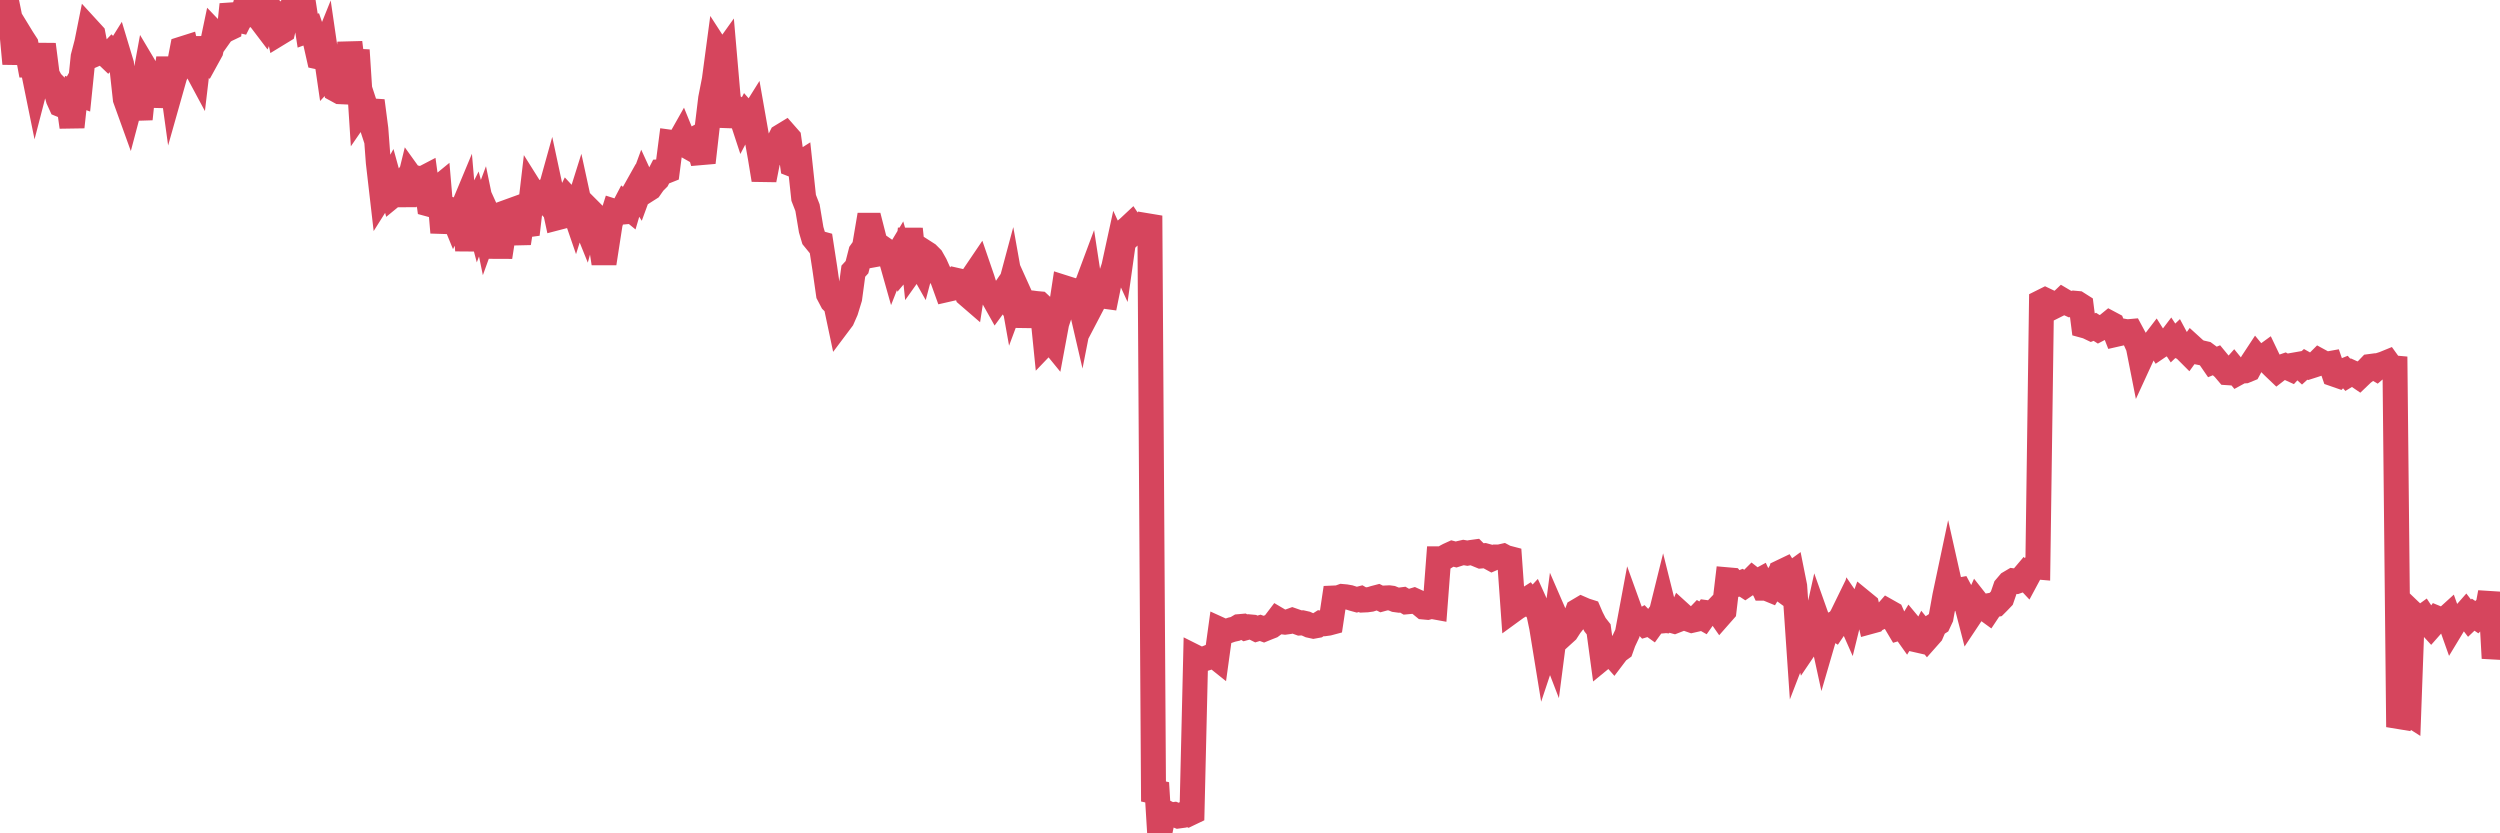 <?xml version="1.0"?><svg width="150px" height="50px" xmlns="http://www.w3.org/2000/svg" xmlns:xlink="http://www.w3.org/1999/xlink"> <polyline fill="none" stroke="#d6455d" stroke-width="1.5px" stroke-linecap="round" stroke-miterlimit="5" points="0.00,0.25 0.22,0.10 0.45,0.36 0.67,1.45 0.89,3.82 1.12,1.95 1.34,2.31 1.56,2.65 1.79,3.90 1.93,3.90 2.16,5.03 2.38,4.18 2.60,2.67 2.83,4.47 3.05,4.89 3.27,5.11 3.50,5.95 3.65,6.28 3.87,6.37 4.09,5.98 4.32,7.62 4.54,5.58 4.76,5.66 4.99,3.41 5.21,2.57 5.36,1.82 5.58,2.06 5.80,3.21 6.03,3.11 6.25,3.16 6.47,3.37 6.70,3.13 6.92,3.35 7.07,3.11 7.29,3.84 7.52,5.94 7.74,6.55 7.96,5.72 8.19,5.84 8.41,7.14 8.63,5.02 8.78,4.20 9.00,4.57 9.23,4.49 9.45,4.52 9.67,6.38 9.90,5.01 10.12,3.49 10.34,5.08 10.49,4.55 10.72,4.07 10.94,2.93 11.16,2.86 11.39,3.85 11.61,3.80 11.83,4.21 12.06,2.26 12.20,3.21 12.43,3.46 12.65,3.06 12.87,2.01 13.10,2.25 13.32,1.94 13.54,1.80 13.77,1.69 13.92,0.27 14.14,1.17 14.36,1.22 14.59,0.76 14.81,0.00 15.03,0.06 15.26,0.62 15.48,0.49 15.63,1.17 15.85,1.46 16.07,0.91 16.30,0.64 16.52,0.93 16.74,1.99 16.97,1.85 17.19,0.90 17.41,0.56 17.56,0.35 17.79,0.23 18.01,0.56 18.23,0.35 18.46,1.84 18.68,1.76 18.90,2.40 19.13,3.42 19.27,3.45 19.50,2.88 19.72,4.39 19.94,4.15 20.17,5.38 20.39,5.50 20.61,5.51 20.84,4.77 20.99,2.55 21.21,4.36 21.43,3.01 21.66,6.57 21.88,6.25 22.10,6.92 22.33,6.05 22.55,7.74 22.70,9.75 22.92,11.66 23.14,11.31 23.37,10.90 23.59,11.70 23.81,11.52 24.04,11.21 24.26,12.29 24.41,11.50 24.63,10.60 24.86,10.92 25.08,10.70 25.30,10.75 25.53,10.63 25.75,12.25 25.97,12.31 26.12,11.43 26.34,11.25 26.57,13.95 26.79,12.49 27.01,12.56 27.24,13.12 27.46,12.67 27.68,12.70 27.83,12.34 28.06,15.02 28.28,12.84 28.50,12.40 28.73,13.27 28.95,12.68 29.17,13.75 29.39,13.14 29.54,13.47 29.77,13.92 29.99,15.42 30.21,14.00 30.44,12.72 30.66,12.64 30.88,13.46 31.11,14.59 31.26,13.62 31.48,13.51 31.70,13.48 31.93,11.51 32.15,11.86 32.37,11.71 32.59,11.90 32.82,12.14 33.04,11.35 33.19,12.05 33.41,13.07 33.64,13.01 33.86,12.41 34.08,11.96 34.31,12.21 34.53,12.85 34.75,12.15 34.90,12.84 35.13,13.41 35.35,12.60 35.57,12.82 35.79,13.38 36.02,14.37 36.24,15.80 36.46,14.38 36.61,13.41 36.84,12.68 37.06,12.75 37.28,12.73 37.51,12.29 37.73,12.47 37.95,11.72 38.18,11.31 38.33,11.55 38.55,10.95 38.77,11.43 38.99,11.29 39.22,10.96 39.44,10.74 39.66,10.31 39.89,10.30 40.04,10.24 40.26,8.54 40.48,8.57 40.71,8.57 40.93,8.18 41.15,8.72 41.38,8.85 41.60,8.38 41.75,8.30 41.97,9.00 42.19,9.75 42.42,7.73 42.64,5.91 42.86,4.79 43.09,3.07 43.31,3.41 43.46,3.20 43.68,5.74 43.91,7.58 44.13,6.48 44.35,6.62 44.58,7.32 44.80,6.90 45.02,7.15 45.17,6.91 45.39,8.16 45.62,9.45 45.84,10.79 46.06,9.67 46.29,9.24 46.51,8.73 46.73,8.48 46.88,8.18 47.11,8.04 47.33,8.29 47.55,9.87 47.78,9.96 48.00,9.82 48.22,11.87 48.45,12.46 48.67,13.78 48.82,14.29 49.04,14.56 49.26,14.62 49.49,16.11 49.71,17.65 49.93,18.07 50.16,18.30 50.38,19.34 50.53,19.14 50.75,18.64 50.98,17.89 51.20,16.27 51.42,16.03 51.65,15.13 51.87,14.82 52.09,13.52 52.24,13.52 52.46,14.38 52.69,15.24 52.91,15.20 53.13,15.02 53.36,15.18 53.58,15.96 53.80,15.40 53.95,15.15 54.18,15.95 54.40,15.69 54.62,13.74 54.85,15.95 55.07,15.64 55.29,16.03 55.52,15.16 55.66,15.25 55.89,15.48 56.11,15.87 56.33,16.36 56.56,16.77 56.78,17.38 57.00,17.33 57.23,17.03 57.38,16.82 57.60,16.87 57.82,16.98 58.05,17.69 58.27,17.88 58.49,16.45 58.72,16.11 58.94,16.75 59.09,17.23 59.31,17.45 59.53,17.74 59.76,18.15 59.98,17.85 60.20,17.53 60.43,17.89 60.65,17.07 60.80,17.91 61.02,17.32 61.25,17.83 61.47,19.58 61.69,18.16 61.92,18.18 62.14,18.21 62.36,18.23 62.51,18.37 62.73,20.55 62.96,20.31 63.18,20.58 63.40,19.40 63.63,18.70 63.85,17.26 64.07,17.33 64.22,17.64 64.45,17.77 64.67,17.58 64.89,18.53 65.12,17.36 65.34,16.77 65.56,18.21 65.79,17.77 66.01,17.68 66.16,17.76 66.38,17.79 66.60,16.71 66.83,16.01 67.05,15.00 67.27,15.48 67.50,13.85 67.72,13.66 67.87,13.52 68.09,13.85 68.32,13.63 68.54,13.63 68.76,13.60 68.99,12.94 69.21,47.49 69.43,47.54 69.58,50.00 69.80,48.94 70.03,48.79 70.25,48.90 70.47,48.87 70.70,48.96 70.92,48.93 71.14,48.79 71.29,48.85 71.52,48.74 71.74,39.44 71.96,39.55 72.19,39.55 72.41,39.48 72.63,39.39 72.85,39.34 73.00,39.46 73.23,37.79 73.45,37.89 73.67,37.86 73.90,37.78 74.12,37.73 74.34,37.60 74.57,37.58 74.72,37.67 74.94,37.61 75.16,37.63 75.38,37.74 75.61,37.67 75.83,37.75 76.05,37.66 76.28,37.57 76.43,37.46 76.65,37.17 76.87,37.30 77.10,37.33 77.32,37.30 77.54,37.22 77.77,37.30 77.99,37.38 78.14,37.37 78.36,37.42 78.58,37.52 78.81,37.57 79.03,37.53 79.25,37.39 79.48,37.42 79.70,37.39 79.85,37.35 80.07,35.88 80.30,35.87 80.52,35.79 80.74,35.81 80.97,35.85 81.19,35.92 81.41,35.98 81.64,35.92 81.78,36.00 82.01,35.99 82.23,35.96 82.45,35.89 82.68,35.83 82.90,35.94 83.12,35.88 83.35,35.87 83.50,35.89 83.72,35.98 83.94,36.01 84.17,35.98 84.39,36.11 84.61,36.09 84.84,36.02 85.06,36.12 85.21,36.24 85.43,36.42 85.65,36.44 85.88,36.38 86.10,36.42 86.32,33.53 86.55,33.53 86.77,33.39 86.92,33.31 87.14,33.21 87.37,33.27 87.59,33.20 87.81,33.15 88.04,33.19 88.26,33.15 88.48,33.12 88.63,33.27 88.85,33.36 89.08,33.34 89.30,33.40 89.52,33.52 89.75,33.42 89.97,33.42 90.19,33.37 90.34,33.45 90.57,33.51 90.79,36.60 91.01,36.44 91.24,36.31 91.46,36.07 91.68,35.93 91.91,36.22 92.05,36.07 92.28,36.58 92.50,37.63 92.72,38.98 92.95,38.29 93.17,38.86 93.39,37.16 93.62,37.69 93.77,38.08 93.99,37.88 94.21,37.54 94.44,37.25 94.66,36.66 94.88,36.53 95.11,36.63 95.33,36.70 95.48,37.05 95.70,37.48 95.92,37.76 96.15,39.46 96.37,39.28 96.59,39.11 96.82,39.37 97.04,39.08 97.26,38.92 97.41,38.50 97.64,38.01 97.86,36.83 98.08,37.44 98.31,37.36 98.53,37.24 98.75,37.47 98.98,37.40 99.12,37.50 99.35,37.18 99.57,37.20 99.79,36.31 100.02,37.23 100.24,37.21 100.46,37.27 100.69,37.18 100.84,36.83 101.06,37.03 101.28,37.14 101.51,37.22 101.73,37.17 101.95,36.94 102.18,37.07 102.40,36.76 102.55,36.78 102.77,36.80 102.99,36.57 103.22,36.90 103.44,36.65 103.66,34.79 103.89,34.81 104.11,35.08 104.26,35.06 104.48,34.97 104.71,35.12 104.93,34.97 105.15,34.75 105.38,34.93 105.60,34.81 105.82,35.29 105.97,35.29 106.19,35.38 106.42,35.00 106.64,35.16 106.86,34.33 107.09,34.22 107.31,34.58 107.53,34.42 107.68,35.17 107.91,38.54 108.13,37.97 108.35,38.77 108.58,38.43 108.80,38.10 109.02,37.11 109.24,37.73 109.39,38.42 109.62,37.63 109.84,37.52 110.06,37.66 110.29,37.32 110.51,36.98 110.73,36.53 110.96,37.05 111.11,36.44 111.33,36.76 111.55,36.77 111.78,36.14 112.00,36.32 112.22,37.29 112.44,37.23 112.67,36.94 112.89,37.00 113.04,36.93 113.26,36.68 113.49,36.81 113.71,37.31 113.93,37.68 114.16,37.61 114.38,37.92 114.60,37.56 114.75,37.74 114.98,38.39 115.20,38.44 115.42,38.01 115.64,38.28 115.87,38.02 116.09,37.51 116.31,37.37 116.46,37.05 116.69,35.77 116.91,34.73 117.13,35.71 117.36,35.44 117.58,35.40 117.80,35.81 118.03,36.40 118.18,36.98 118.40,36.65 118.62,36.16 118.84,36.44 119.07,36.48 119.29,36.64 119.51,36.31 119.74,36.27 119.89,36.12 120.11,35.89 120.33,35.25 120.56,34.98 120.78,34.85 121.00,34.88 121.23,34.80 121.45,34.54 121.60,34.70 121.82,34.29 122.04,34.00 122.27,34.02 122.49,18.12 122.71,18.01 122.94,18.12 123.16,18.20 123.31,18.35 123.53,18.24 123.76,18.02 123.98,18.15 124.20,18.25 124.43,18.19 124.65,18.21 124.87,18.35 125.02,19.53 125.24,19.59 125.47,19.70 125.69,19.61 125.91,19.75 126.14,19.63 126.36,19.57 126.58,19.39 126.73,19.47 126.96,20.06 127.18,20.01 127.40,19.87 127.63,19.91 127.85,19.89 128.07,20.30 128.30,20.81 128.44,21.52 128.67,21.02 128.89,20.78 129.11,20.72 129.34,20.42 129.56,20.77 129.78,20.62 130.01,20.64 130.23,20.35 130.38,20.58 130.60,20.37 130.83,20.80 131.05,20.90 131.27,21.12 131.50,20.80 131.72,21.00 131.94,21.14 132.09,21.17 132.31,21.22 132.54,21.39 132.76,21.71 132.98,21.62 133.21,21.90 133.43,22.10 133.65,22.36 133.80,22.37 134.03,22.11 134.25,22.38 134.47,22.26 134.70,22.25 134.92,22.16 135.14,21.75 135.37,21.40 135.51,21.57 135.74,21.47 135.96,21.31 136.18,21.77 136.41,22.00 136.63,22.21 136.85,22.04 137.08,21.96 137.23,22.04 137.45,22.14 137.67,21.90 137.90,21.86 138.12,22.06 138.34,21.86 138.57,21.99 138.79,21.92 138.94,21.87 139.16,21.65 139.38,21.77 139.61,21.85 139.83,21.81 140.05,22.45 140.28,22.53 140.50,22.30 140.65,22.24 140.87,22.49 141.10,22.35 141.32,22.45 141.54,22.60 141.77,22.38 141.99,22.22 142.21,21.99 142.36,21.97 142.58,22.10 142.81,21.90 143.03,21.83 143.25,21.74 143.48,22.06 143.70,22.08 143.92,43.62 144.07,43.19 144.30,42.68 144.52,42.82 144.74,36.79 144.97,37.01 145.19,37.14 145.41,36.98 145.64,37.33 145.86,37.57 146.01,37.40 146.23,37.10 146.45,37.19 146.68,37.19 146.90,36.99 147.12,37.61 147.35,37.23 147.57,37.03 147.72,37.04 147.94,36.79 148.17,37.09 148.39,36.88 148.61,37.03 148.84,36.80 149.06,37.02 149.28,36.36 149.43,35.55 149.65,39.49 149.88,38.10 150.00,38.64 "/></svg>